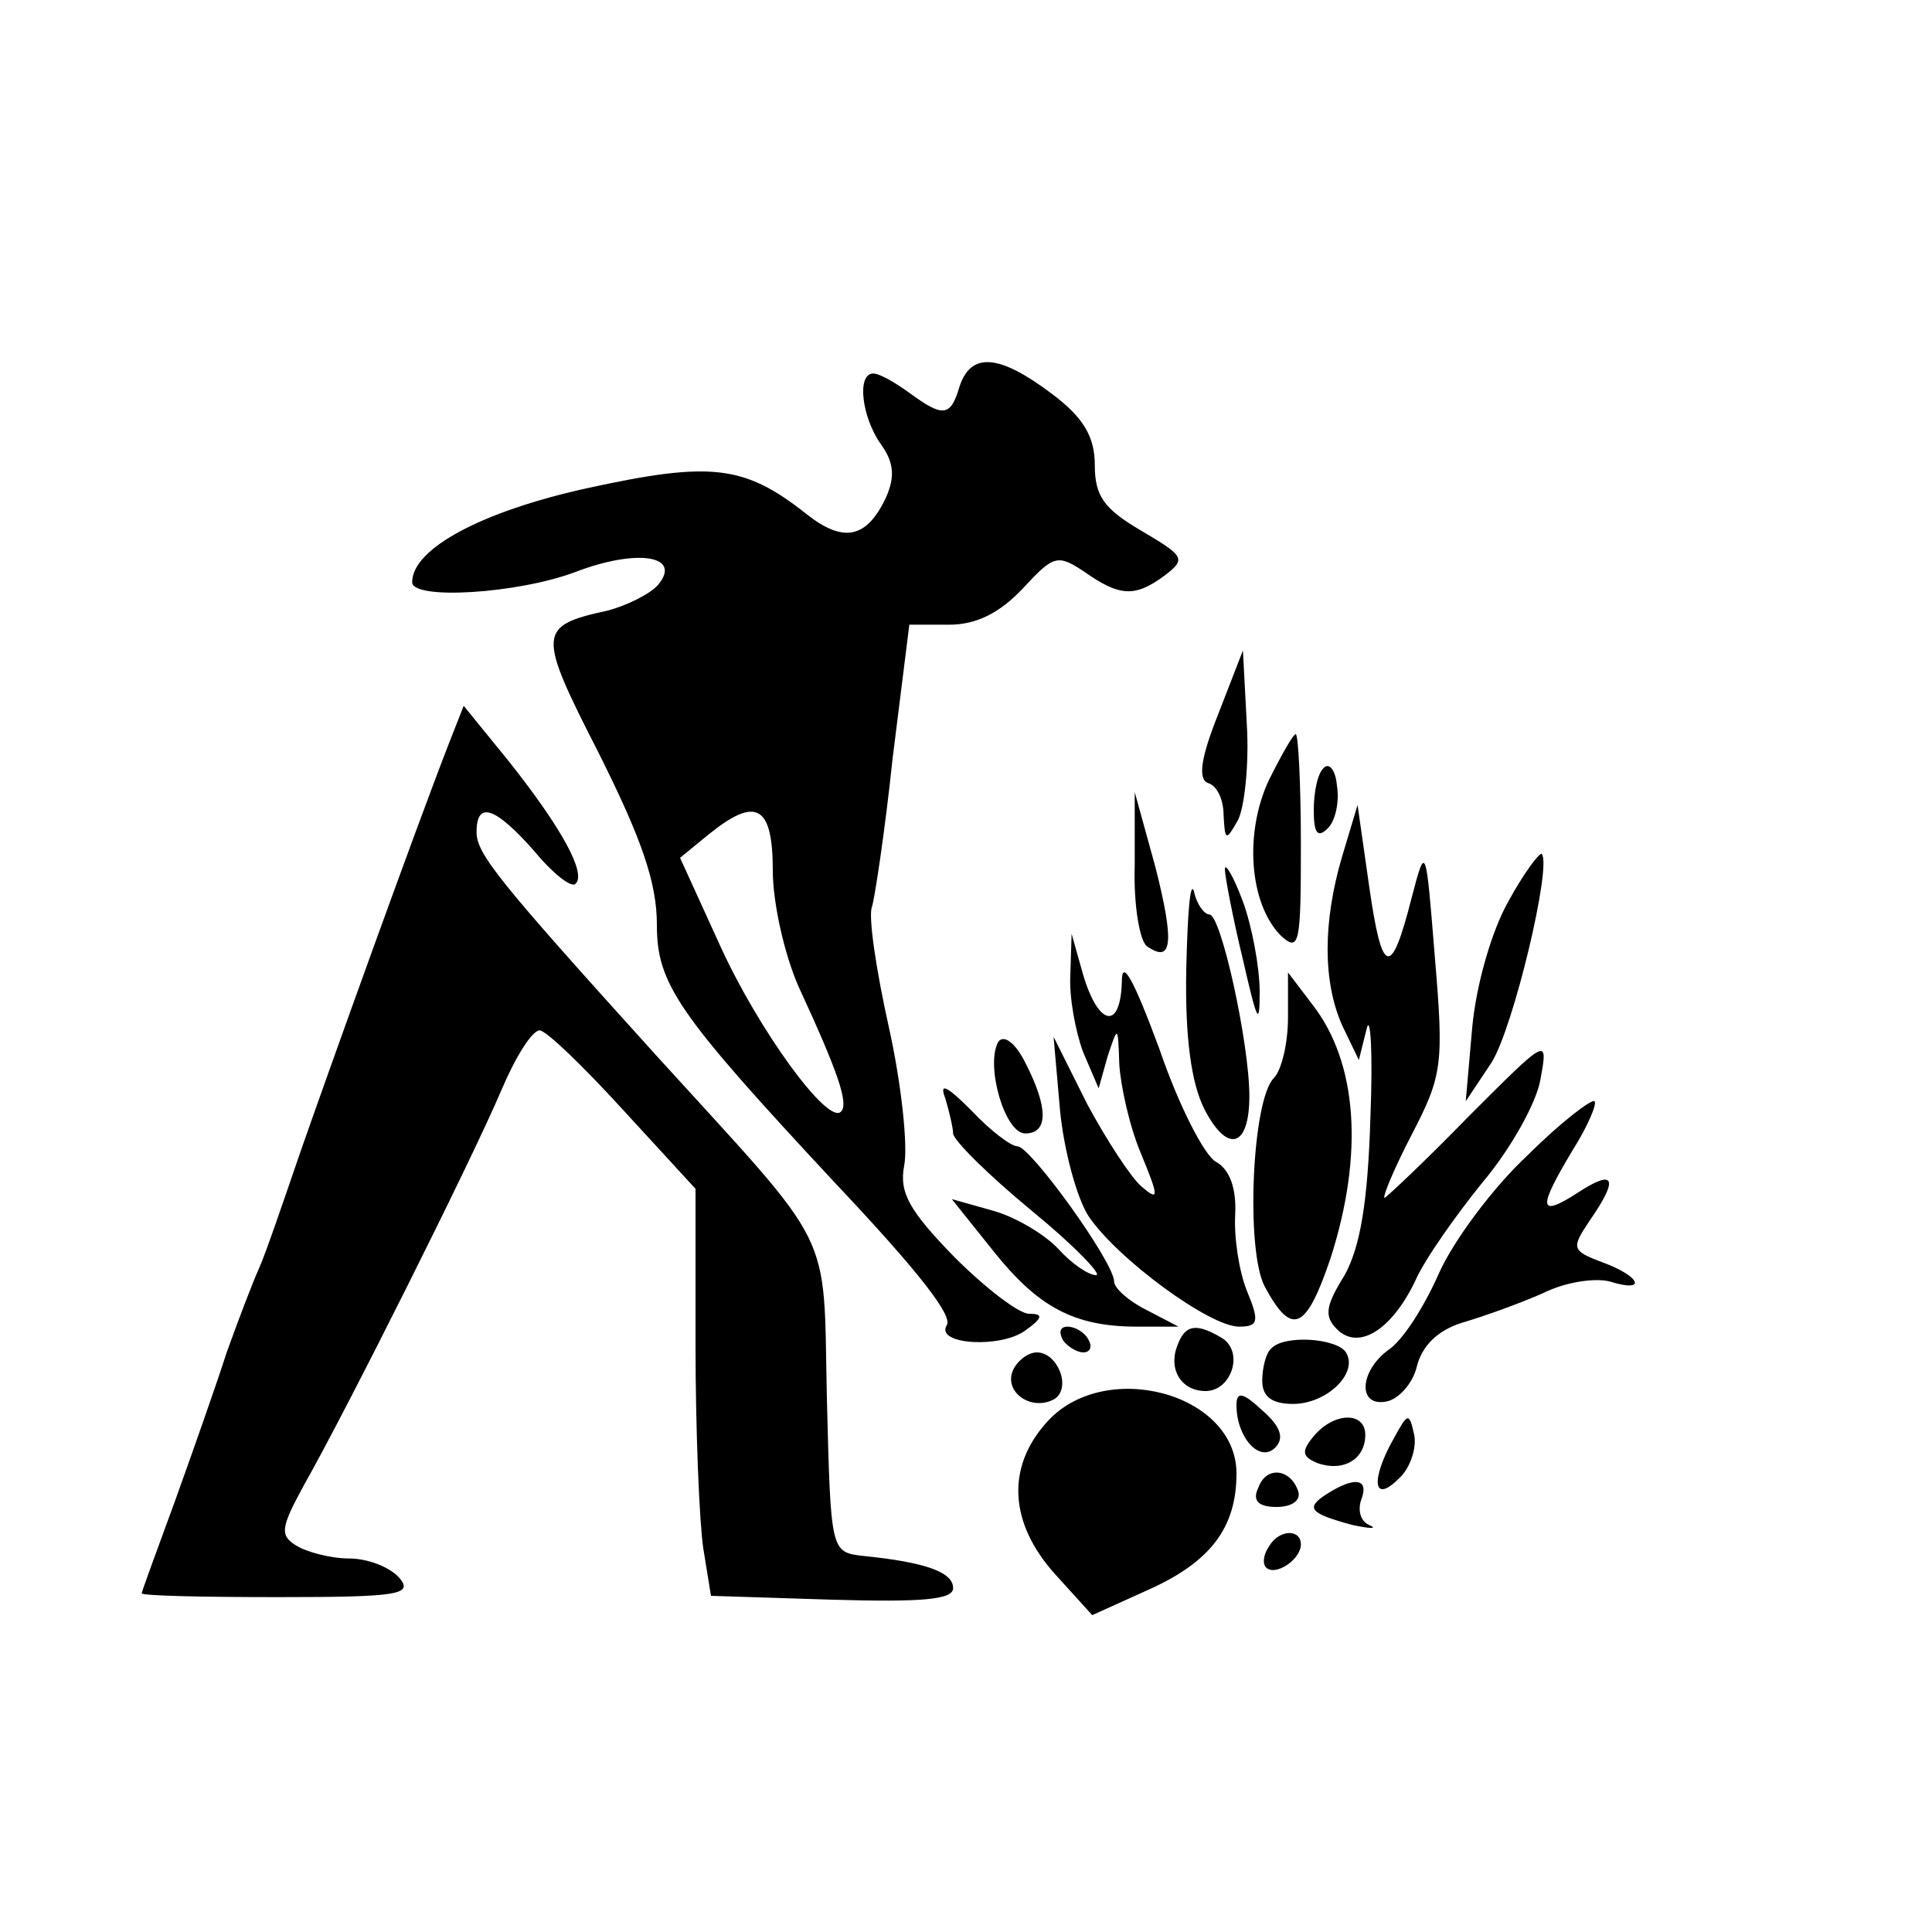 <?xml version="1.0" standalone="no"?>
<!DOCTYPE svg PUBLIC "-//W3C//DTD SVG 20010904//EN"
 "http://www.w3.org/TR/2001/REC-SVG-20010904/DTD/svg10.dtd">
<svg version="1.0" xmlns="http://www.w3.org/2000/svg"
 width="150pt" height="150pt" viewBox="0 0 150 150"
 preserveAspectRatio="xMidYMid meet">
<g transform="translate(0,150) scale(0.1,-0.1)"
fill="#000000" stroke="none">
<path d="M745 1200 c-7 -24 -13 -24 -39 -5 -11 8 -23 15 -28 15 -13 0 -9 -34
6 -55 10 -14 11 -25 4 -41 -15 -32 -33 -36 -62 -13 -48 38 -74 41 -170 20 -82
-18 -136 -47 -136 -73 0 -14 82 -9 127 8 47 18 83 13 64 -10 -6 -7 -24 -16
-39 -20 -55 -12 -55 -17 -7 -111 33 -66 45 -100 45 -133 0 -46 16 -69 137
-199 68 -72 93 -105 88 -112 -9 -15 42 -18 61 -4 14 10 14 13 3 13 -8 0 -34
20 -58 44 -35 36 -43 50 -39 71 3 15 -2 63 -12 108 -10 45 -16 86 -13 93 2 6
10 58 16 115 l13 104 31 0 c21 0 39 9 57 28 24 26 27 27 48 13 27 -19 39 -20
62 -3 17 13 16 15 -18 35 -29 17 -36 27 -36 51 0 22 -9 37 -33 55 -41 31 -63
33 -72 6z m-145 -376 c0 -25 9 -65 20 -90 31 -67 39 -91 33 -97 -10 -11 -64
63 -94 129 l-31 68 22 18 c37 30 50 23 50 -28z"/>
<path d="M946 946 c-14 -35 -16 -51 -8 -54 7 -2 12 -13 12 -25 1 -20 2 -20 11
-4 5 9 9 43 7 75 l-3 57 -19 -49z"/>
<path d="M349 924 c-28 -72 -94 -256 -116 -319 -13 -38 -27 -79 -32 -90 -5
-11 -16 -40 -25 -65 -8 -25 -26 -76 -40 -115 -14 -38 -26 -71 -26 -72 0 -2 48
-3 106 -3 94 0 105 2 94 15 -7 8 -24 15 -39 15 -14 0 -33 5 -41 10 -13 8 -12
14 6 47 34 60 131 254 153 306 11 26 24 47 30 47 5 0 34 -28 65 -62 l56 -61 0
-121 c0 -67 3 -138 6 -158 l6 -37 94 -3 c70 -2 94 0 94 9 0 12 -20 20 -70 25
-25 3 -25 3 -28 122 -3 135 8 112 -132 266 -123 136 -140 157 -140 174 0 25
15 19 45 -15 14 -17 29 -29 32 -25 8 8 -10 42 -52 95 l-35 43 -11 -28z"/>
<path d="M985 894 c-19 -41 -15 -95 9 -120 15 -14 16 -7 16 70 0 47 -2 86 -4
86 -2 0 -11 -16 -21 -36z"/>
<path d="M1028 904 c-5 -4 -8 -19 -8 -33 0 -18 3 -22 11 -14 6 6 9 21 7 33 -1
12 -6 18 -10 14z"/>
<path d="M881 828 c-1 -31 4 -60 10 -63 19 -13 21 3 6 62 l-16 58 0 -57z"/>
<path d="M1042 835 c-15 -51 -15 -97 0 -131 l13 -27 6 24 c3 13 5 -18 3 -68
-2 -67 -8 -101 -20 -123 -15 -24 -16 -32 -6 -42 17 -17 43 0 61 38 7 16 31 50
52 76 22 26 42 62 45 80 6 33 6 33 -56 -29 -34 -35 -64 -63 -65 -63 -2 0 7 22
21 49 24 46 25 55 18 138 -7 87 -7 88 -18 46 -16 -63 -23 -61 -33 9 l-9 63
-12 -40z"/>
<path d="M1171 800 c-13 -23 -25 -65 -28 -98 l-5 -57 20 30 c17 27 47 153 39
162 -2 1 -14 -15 -26 -37z"/>
<path d="M951 825 c0 -5 6 -37 14 -70 11 -48 13 -53 13 -25 0 19 -6 51 -13 70
-7 19 -14 31 -14 25z"/>
<path d="M921 747 c-1 -53 4 -88 14 -108 18 -35 35 -30 35 10 0 41 -22 141
-31 141 -4 0 -10 8 -12 18 -3 9 -5 -18 -6 -61z"/>
<path d="M831 743 c-1 -17 4 -44 10 -60 l12 -28 7 25 c8 24 8 24 9 -6 1 -17 8
-49 17 -70 14 -34 14 -37 0 -25 -8 7 -27 36 -42 64 l-26 52 5 -57 c3 -31 13
-68 22 -82 22 -33 94 -86 117 -86 15 0 16 4 6 28 -6 15 -10 41 -9 59 1 20 -4
35 -15 41 -9 5 -29 44 -44 88 -20 54 -29 70 -29 52 -1 -38 -18 -35 -30 5 l-9
32 -1 -32z"/>
<path d="M1000 710 c0 -20 -5 -41 -11 -47 -17 -17 -22 -134 -7 -162 21 -39 32
-34 51 22 26 81 21 152 -14 197 l-19 25 0 -35z"/>
<path d="M775 691 c-10 -18 5 -71 21 -71 18 0 18 20 0 55 -8 16 -17 22 -21 16z"/>
<path d="M734 647 c3 -10 6 -23 6 -27 0 -5 27 -32 61 -60 33 -27 55 -50 50
-50 -6 0 -19 9 -29 20 -10 11 -33 25 -51 30 l-32 9 32 -40 c35 -44 63 -59 112
-59 l32 0 -25 13 c-14 7 -25 17 -25 22 0 15 -65 105 -75 105 -5 0 -21 12 -36
28 -19 19 -25 22 -20 9z"/>
<path d="M1186 603 c-27 -25 -58 -67 -69 -92 -11 -25 -28 -52 -39 -59 -23 -17
-24 -45 -1 -40 9 2 20 14 23 27 4 16 16 28 35 34 17 5 45 15 63 23 18 9 41 12
52 9 29 -9 24 4 -6 15 -24 9 -24 11 -10 32 23 33 20 41 -9 22 -31 -20 -31 -12
-4 33 12 19 19 36 17 38 -2 2 -26 -16 -52 -42z"/>
<path d="M825 460 c3 -5 11 -10 16 -10 6 0 7 5 4 10 -3 6 -11 10 -16 10 -6 0
-7 -4 -4 -10z"/>
<path d="M914 455 c-7 -18 3 -35 22 -35 20 0 30 30 13 41 -20 12 -29 11 -35
-6z"/>
<path d="M987 453 c-4 -3 -7 -15 -7 -25 0 -12 7 -18 24 -18 26 0 51 24 41 40
-7 11 -48 14 -58 3z"/>
<path d="M786 435 c-6 -17 16 -31 33 -21 13 9 2 36 -14 36 -7 0 -16 -7 -19
-15z"/>
<path d="M812 395 c-31 -35 -28 -78 7 -117 l29 -32 42 19 c50 22 70 49 70 91
0 63 -104 90 -148 39z"/>
<path d="M960 409 c0 -25 18 -45 30 -33 7 7 5 16 -10 29 -15 14 -20 15 -20 4z"/>
<path d="M1020 385 c-10 -12 -9 -16 3 -21 20 -7 37 3 37 22 0 18 -24 18 -40
-1z"/>
<path d="M1082 383 c-18 -32 -16 -51 4 -31 9 8 14 24 12 34 -4 18 -5 17 -16
-3z"/>
<path d="M977 345 c-5 -10 0 -15 14 -15 12 0 19 5 17 12 -6 18 -25 20 -31 3z"/>
<path d="M1030 340 c-17 -11 -13 -15 20 -24 14 -3 20 -3 13 0 -7 3 -9 12 -6
20 6 16 -5 18 -27 4z"/>
<path d="M985 299 c-4 -6 -5 -13 -2 -16 7 -7 27 6 27 18 0 12 -17 12 -25 -2z"/>
</g>
</svg>
